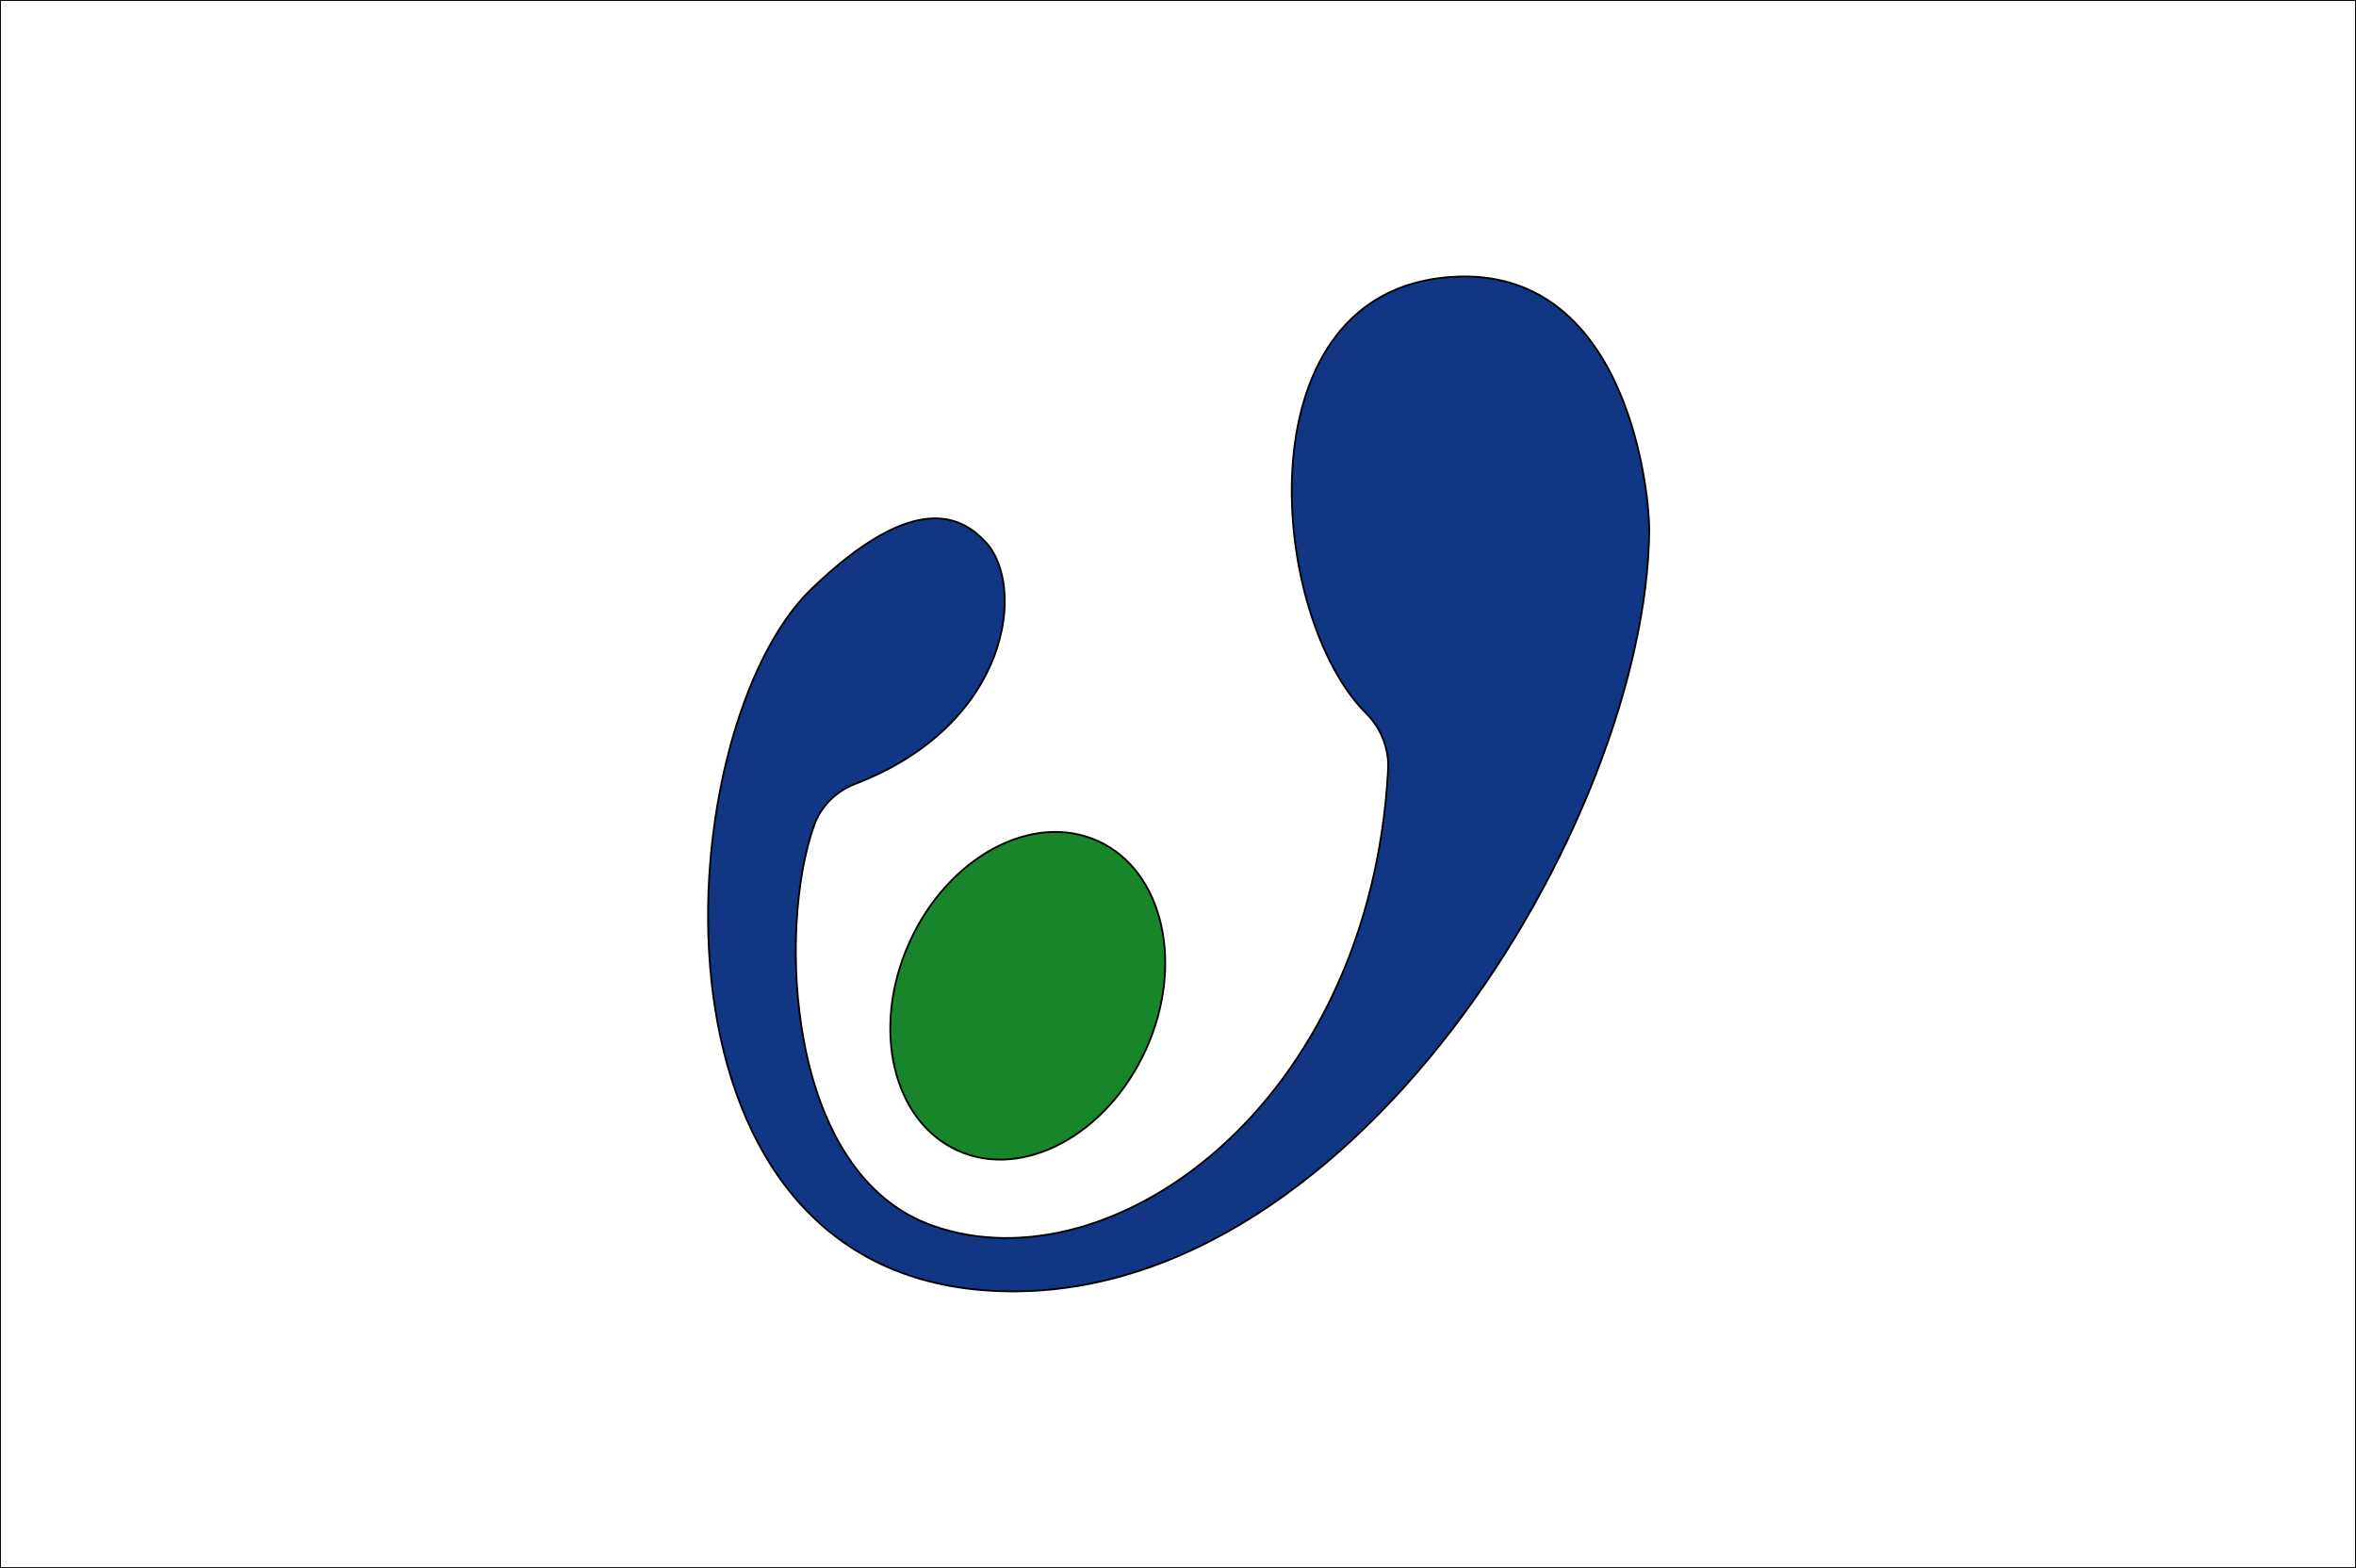 <?xml version="1.0"?>
<!-- Generator: Adobe Illustrator 18.0.0, SVG Export Plug-In . SVG Version: 6.00 Build 0)  -->
<svg
    xmlns="http://www.w3.org/2000/svg"
    xmlns:xlink="http://www.w3.org/1999/xlink"
    xmlns:svg="http://www.w3.org/2000/svg"
    xmlns:inkscape="http://www.inkscape.org/namespaces/inkscape"
    xmlns:sodipodi="http://sodipodi.sourceforge.net/DTD/sodipodi-0.dtd"
    xmlns:ns1="http://sozi.baierouge.fr"
    xmlns:dc="http://purl.org/dc/elements/1.1/"
    xmlns:cc="http://web.resource.org/cc/"
    xmlns:rdf="http://www.w3.org/1999/02/22-rdf-syntax-ns#"
    version="1.1"
    id="Layer_2"
    x="0px"
    y="0px"
    viewBox="0 0 323 215"
    style="enable-background:new 0 0 323 215;"
    xml:space="preserve"
  >
<rect x="0" y="0" width="323" height="215" fill="#808080" stroke="none"/>
<style
      type="text/css"
    >
	.st0{fill:#FFFFFF;stroke:#000000;stroke-width:0.25;stroke-miterlimit:10;}
	.st1{fill:#18852A;stroke:#000000;stroke-width:0.25;stroke-miterlimit:10;}
	.st2{fill:#103684;stroke:#000000;stroke-width:0.25;stroke-miterlimit:10;}
</style
  >
<rect
      class="st0"
      width="323"
      height="215"
  />
<g
    >
	
		<ellipse
        transform="matrix(-0.911 -0.412 0.412 -0.911 213.026 318.933)"
        class="st1"
        cx="140.9"
        cy="136.5"
        rx="17.8"
        ry="23.3"
    />
	<path
        class="st2"
        d="M190.3,105.7c0.2-2.9-0.9-5.8-3-7.9c-13.2-13.1-17.2-56.5,10.3-59.7c24.9-2.9,28.5,28.2,28.5,34.6   c-0.3,39.8-41.4,108.1-91.3,104.2c-48.5-3.8-43-77.3-23.6-96.1c14.5-14,20.9-9.7,23.9-6.5c5.6,5.9,3.5,25-17.9,33.2   c-2.6,1-4.7,3.1-5.6,5.7c-5,14-3.9,47.9,16.4,54.9C152.3,176.6,187.7,151.7,190.3,105.7z"
    />
</g
  >
</svg
>
